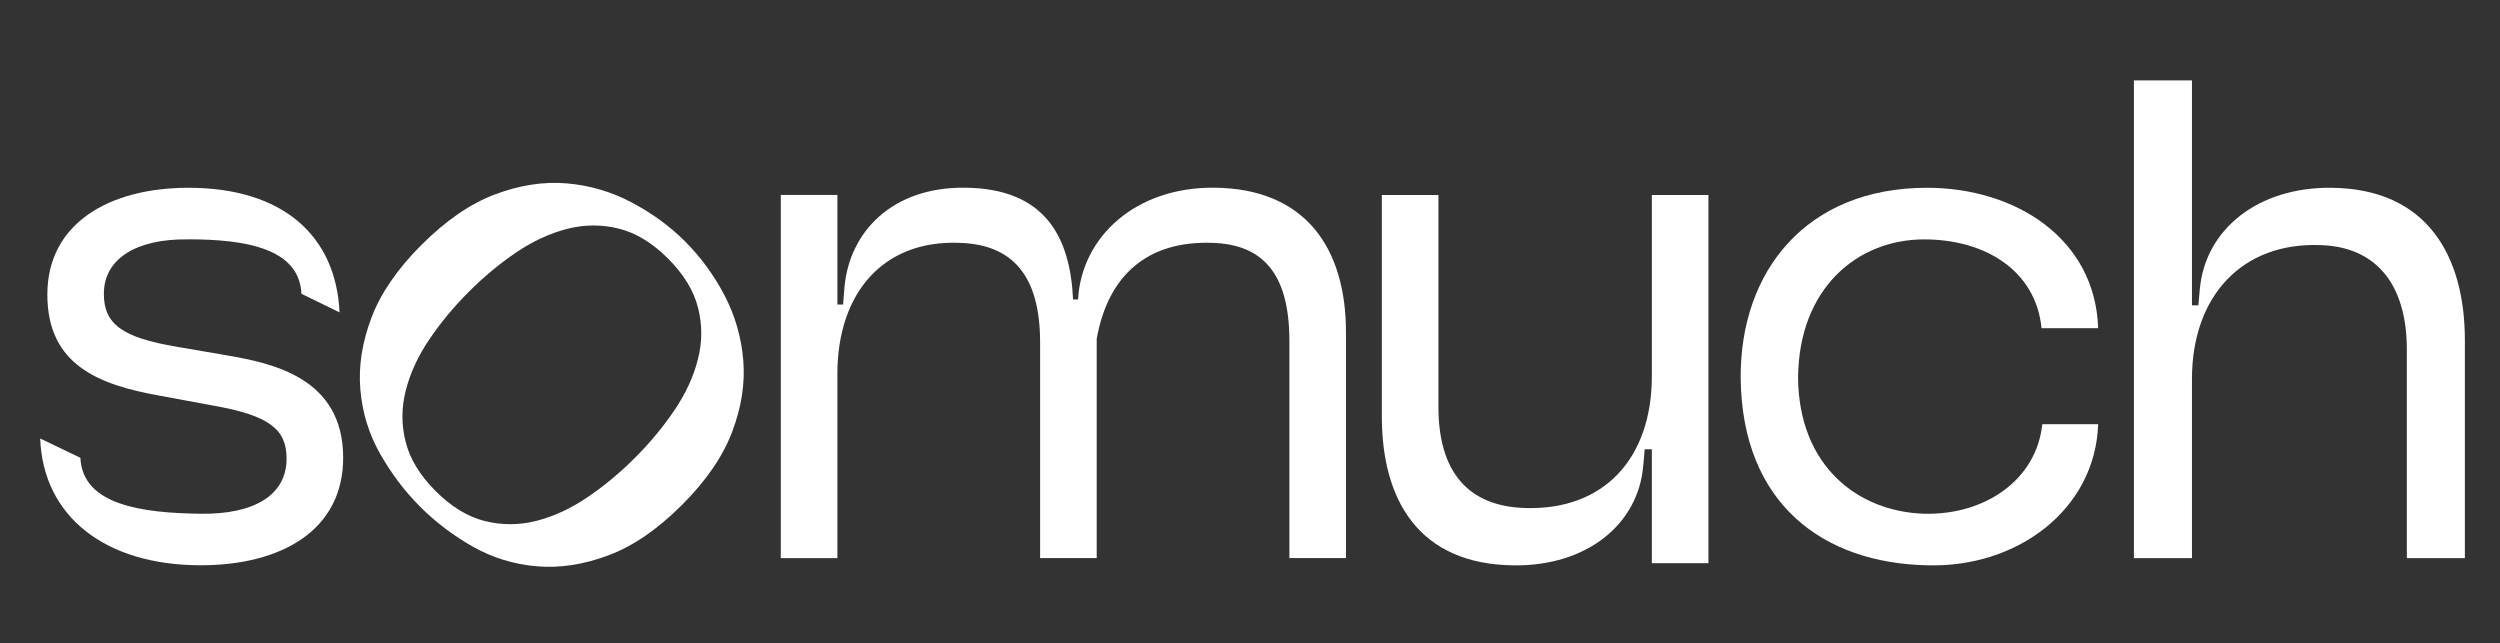 <svg xmlns="http://www.w3.org/2000/svg" fill="none" viewBox="0 0 311 80" height="80" width="311">
<rect x="0" y="0" width="311" height="80" fill="#333333" stroke="none"/>
<path fill="white" d="M23.35 29.78C17.11 29.69 12.92 32.1 12.92 36.55C12.92 40.29 15.15 41.99 22.01 43.14L28.25 44.21C33.86 45.19 42.69 46.97 42.69 56.95C42.69 65.95 35.03 70.32 24.96 70.32C13.11 70.32 5.36 64.26 5 54.55L10 56.95C10.27 62.83 17.66 63.82 24.96 63.91C31.64 64 35.65 61.59 35.65 57.05C35.65 53.4 33.51 51.7 26.56 50.46L19.79 49.21C12.39 47.87 5.89 45.47 5.89 36.64C5.89 27.81 13.55 23.36 23.44 23.36C35.2 23.36 41.8 29.33 42.24 38.86L37.5 36.55C37.23 30.85 30.47 29.77 23.35 29.77V29.78Z"></path>
<path fill="white" d="M104.17 69.43H97.13V24.25H104.17V37.88H104.88L105.06 35.65C105.68 28.97 110.85 23.26 120.03 23.35C130.19 23.44 133.13 29.68 133.49 37.25H134.11C134.55 29.41 141.33 23.26 151.04 23.35C162.45 23.44 167.44 30.92 167.44 41.35V69.42H160.4V42.42C160.4 34.04 157.1 30.39 150.78 30.21C142.85 29.94 137.86 34.13 136.43 42.15V69.42H129.39V42.6C129.39 34.22 125.91 30.39 119.32 30.21C109.87 29.85 104.17 36.45 104.17 46.52V69.42V69.43Z"></path>
<path fill="white" d="M178.94 24.25V50.63C178.94 58.65 182.59 63.02 189.81 63.2C199.52 63.47 205.49 57.05 205.49 46.8V24.26H212.53V70.06H205.49V55.89H204.6L204.42 57.94C203.8 65.25 197.38 70.42 188.38 70.33C176.44 70.24 171.9 62.13 171.9 51.8V24.26H178.94V24.25Z"></path>
<path fill="white" d="M239.71 70.32C226.88 70.05 216.72 62.75 216.54 47.06C216.45 33.69 224.74 23.36 239.71 23.36C250.76 23.36 260.65 29.69 261.01 40.83H253.97C253.26 33.7 247.02 29.78 239.36 29.78C231.07 29.78 223.77 35.84 223.68 46.98C223.77 57.94 231.08 63.64 239.36 63.91C247.02 64.09 253.35 59.63 254.06 52.77H261.01C260.65 63.46 250.85 70.68 239.71 70.32Z"></path>
<path fill="white" d="M306.63 42.34V69.43H299.41V43.5C299.41 35.04 295.31 30.67 288.63 30.49C279.01 30.13 272.68 36.73 272.68 47.15V69.43H265.46V10H272.68V37.98H273.48L273.66 35.93C274.37 28.44 280.97 23.28 289.97 23.36C302 23.45 306.63 31.91 306.63 42.34Z"></path>
<path fill="white" d="M52.46 30.44C55.48 27.42 58.52 25.33 61.59 24.18C64.65 23.03 67.62 22.57 70.48 22.81C73.34 23.05 76.04 23.84 78.57 25.18C81.1 26.51 83.32 28.13 85.23 30.04C87.14 31.95 88.82 34.23 90.13 36.74C91.44 39.25 92.22 41.94 92.46 44.8C92.7 47.66 92.25 50.63 91.09 53.69C89.94 56.76 87.85 59.8 84.83 62.82C81.81 65.84 78.77 67.93 75.7 69.08C72.63 70.23 69.67 70.69 66.81 70.45C63.94 70.21 61.29 69.39 58.85 68.02C56.41 66.64 54.21 64.98 52.25 63.02C50.34 61.11 48.69 58.92 47.29 56.46C45.89 53.99 45.07 51.33 44.83 48.46C44.58 45.6 45.04 42.63 46.19 39.57C47.34 36.51 49.43 33.46 52.45 30.44H52.46ZM58.32 36.3C56.45 38.17 54.82 40.13 53.42 42.2C52.02 44.26 51.04 46.38 50.49 48.53C49.93 50.68 49.92 52.83 50.46 54.96C50.99 57.09 52.24 59.13 54.19 61.09C56.14 63.04 58.19 64.29 60.32 64.82C62.45 65.35 64.59 65.34 66.75 64.79C68.9 64.24 71.01 63.26 73.08 61.86C75.15 60.46 77.11 58.83 78.98 56.96C80.85 55.09 82.48 53.13 83.88 51.06C85.28 49 86.26 46.89 86.81 44.73C87.37 42.58 87.38 40.43 86.84 38.3C86.31 36.17 85.06 34.12 83.11 32.17C81.16 30.22 79.11 28.97 76.98 28.44C74.85 27.91 72.7 27.92 70.55 28.47C68.39 29.03 66.29 30 64.22 31.4C62.15 32.8 60.19 34.43 58.32 36.3Z"></path>
</svg>
